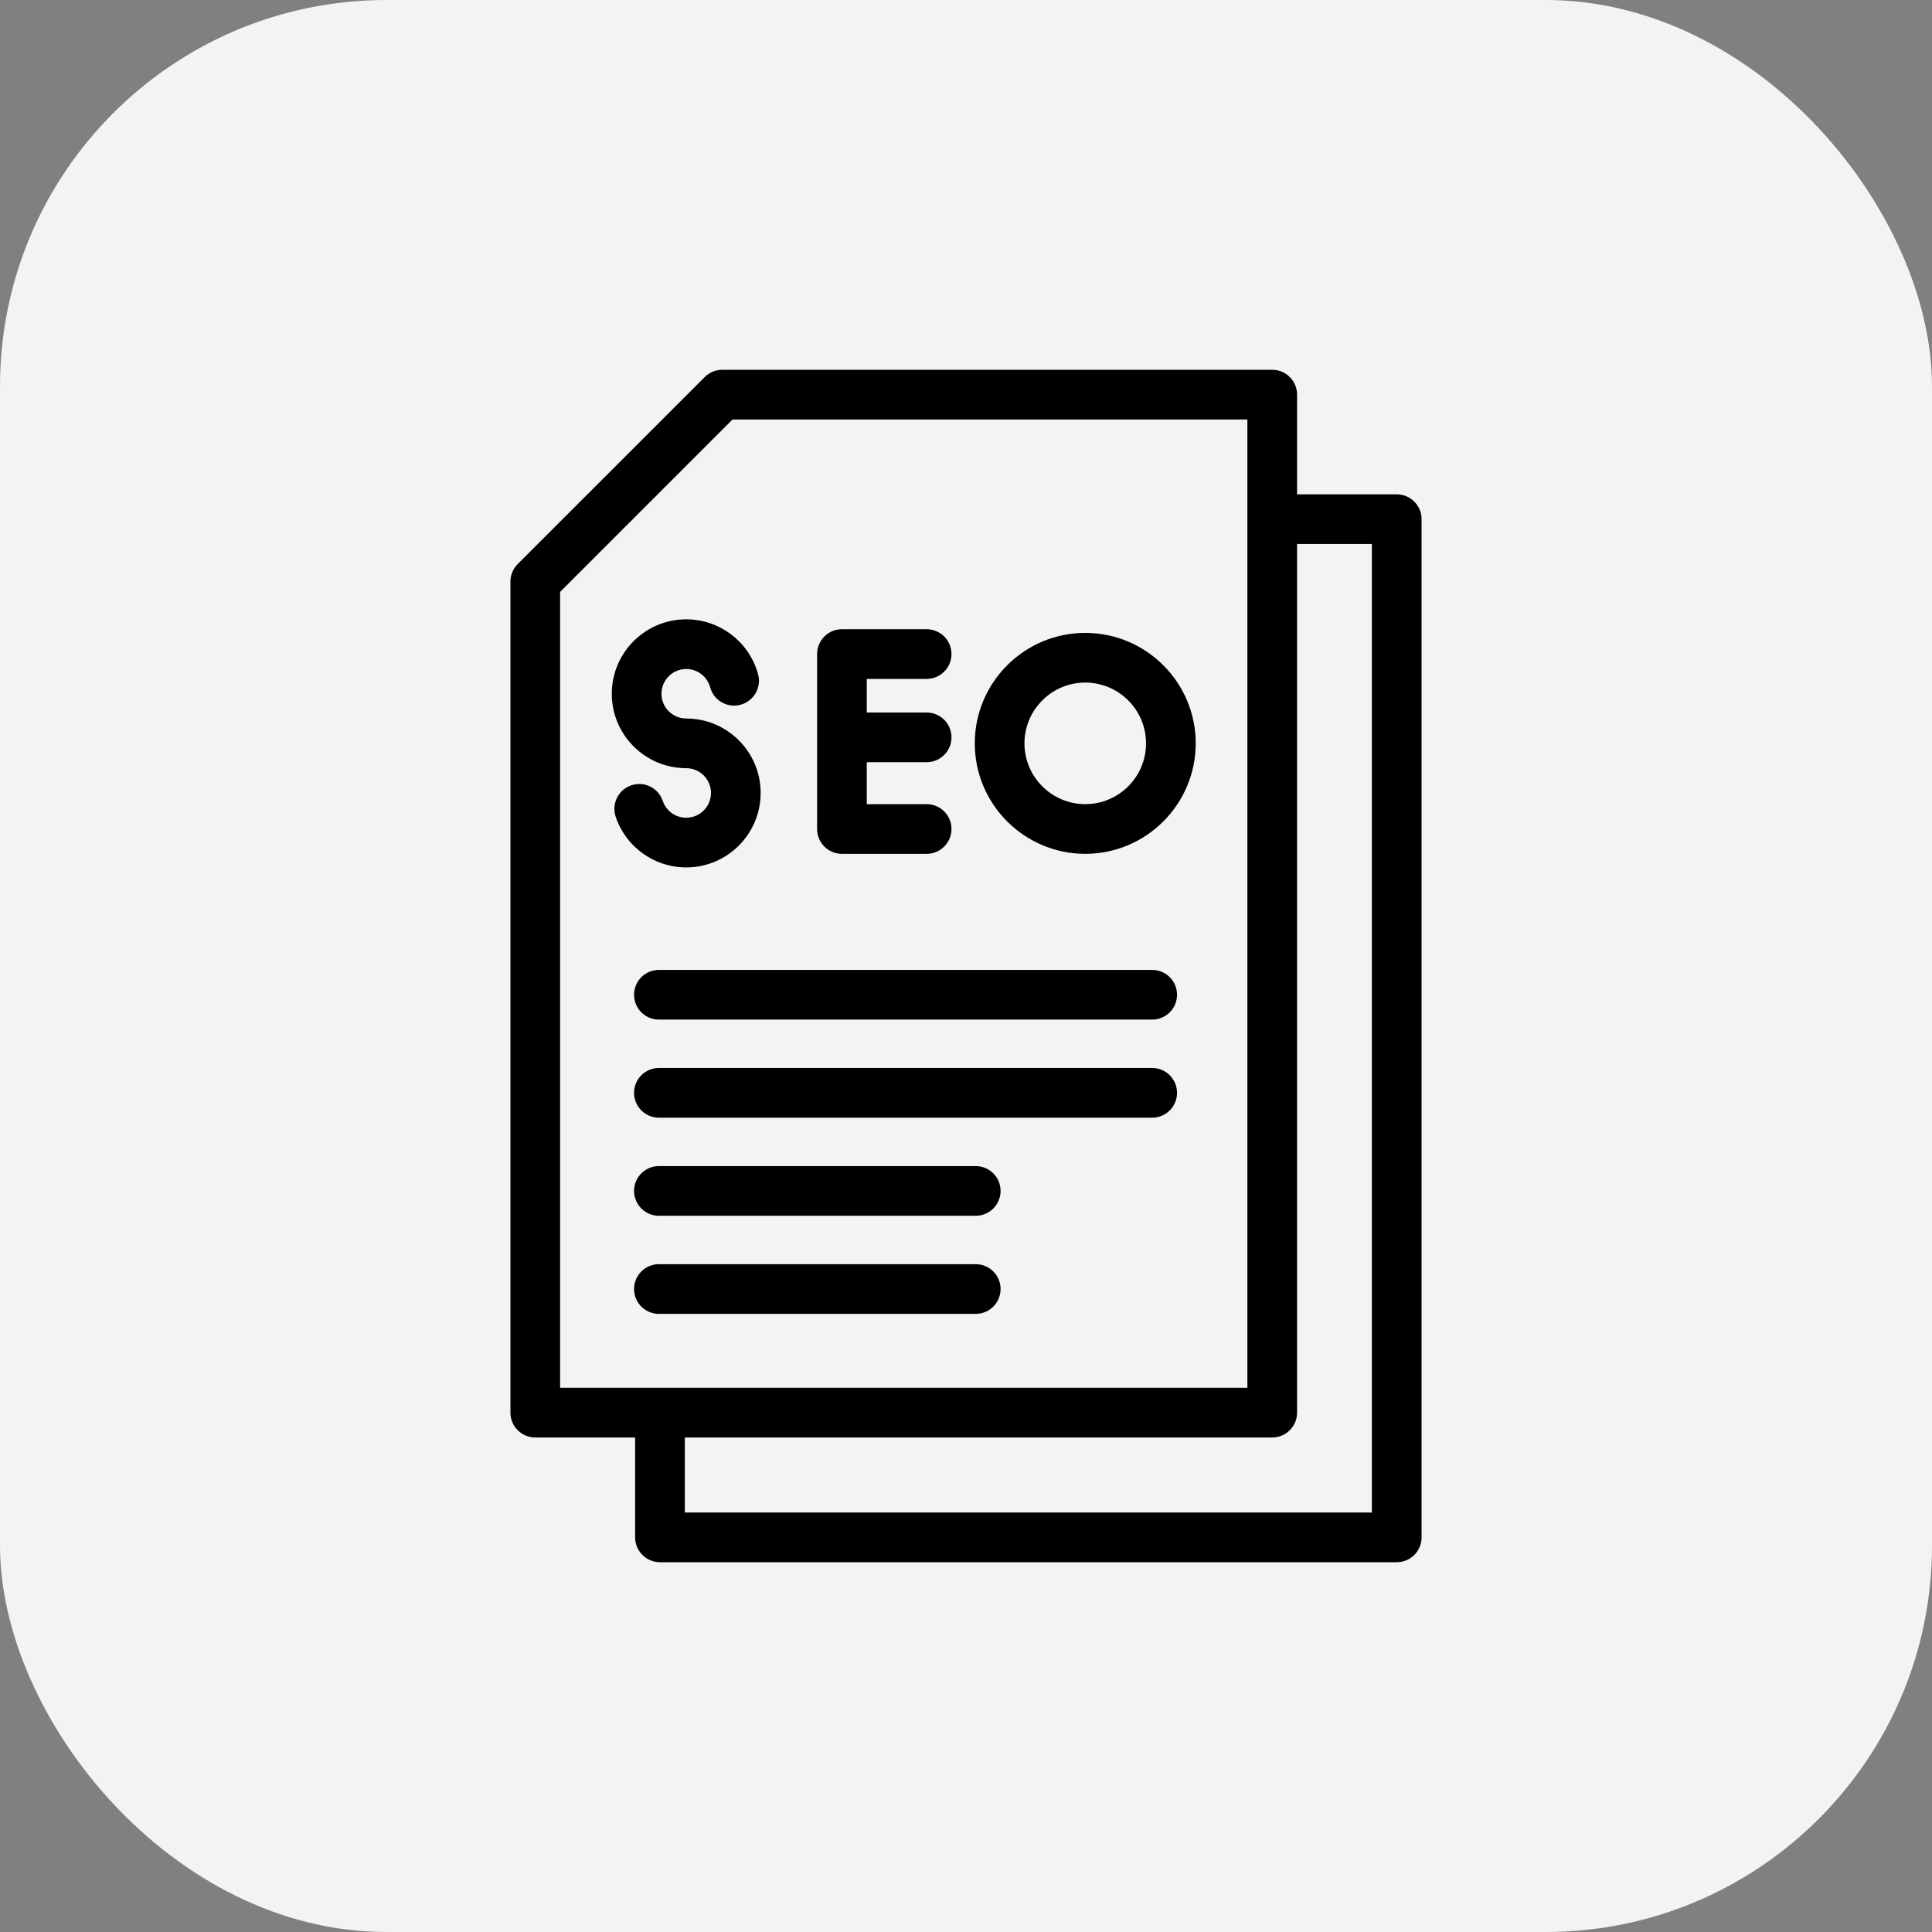 <?xml version="1.0" encoding="UTF-8"?>
<svg xmlns="http://www.w3.org/2000/svg" width="70" height="70" viewBox="0 0 70 70" fill="none">
  <rect x="0" y="0" width="70" height="70" fill="#808080" stroke="none"/>
  <rect width="70" height="70" rx="14" fill="#F3F3F3"></rect>
  <path d="M23.912 56.602H50.606C51.103 56.602 51.506 56.2 51.506 55.702V18.811C51.506 18.314 51.103 17.911 50.606 17.911H46.995V14.298C46.995 13.8 46.592 13.398 46.095 13.398H26.169C25.93 13.398 25.702 13.493 25.533 13.662L18.757 20.437C18.589 20.606 18.494 20.834 18.494 21.073V51.183C18.494 51.68 18.897 52.083 19.394 52.083H23.012V55.702C23.012 56.2 23.415 56.602 23.912 56.602ZM49.706 19.711V54.802H24.812V52.083H46.095C46.592 52.083 46.995 51.68 46.995 51.183V19.711H49.706ZM20.294 21.446L26.542 15.198H45.195V50.283H20.294V21.446Z" fill="black"></path>
  <path d="M41.746 38.695H23.873C23.376 38.695 22.973 39.098 22.973 39.595C22.973 40.093 23.376 40.495 23.873 40.495H41.746C42.243 40.495 42.646 40.093 42.646 39.595C42.646 39.098 42.243 38.695 41.746 38.695Z" fill="black"></path>
  <path d="M41.746 35.142H23.873C23.376 35.142 22.973 35.544 22.973 36.042C22.973 36.539 23.376 36.942 23.873 36.942H41.746C42.243 36.942 42.646 36.539 42.646 36.042C42.646 35.544 42.243 35.142 41.746 35.142Z" fill="black"></path>
  <path d="M35.353 42.25H23.873C23.376 42.25 22.973 42.652 22.973 43.15C22.973 43.647 23.376 44.05 23.873 44.05H35.353C35.85 44.05 36.253 43.647 36.253 43.15C36.253 42.652 35.85 42.25 35.353 42.25Z" fill="black"></path>
  <path d="M35.353 45.804H23.873C23.376 45.804 22.973 46.206 22.973 46.704C22.973 47.201 23.376 47.604 23.873 47.604H35.353C35.85 47.604 36.253 47.201 36.253 46.704C36.253 46.206 35.85 45.804 35.353 45.804Z" fill="black"></path>
  <path d="M39.321 22.931C37.114 22.931 35.318 24.726 35.318 26.933C35.318 29.14 37.114 30.936 39.321 30.936C41.527 30.936 43.323 29.14 43.323 26.933C43.323 24.726 41.527 22.931 39.321 22.931ZM39.321 29.136C38.106 29.136 37.118 28.148 37.118 26.933C37.118 25.719 38.106 24.731 39.321 24.731C40.535 24.731 41.523 25.719 41.523 26.933C41.523 28.148 40.535 29.136 39.321 29.136Z" fill="black"></path>
  <path d="M30.505 30.936H33.574C34.071 30.936 34.474 30.533 34.474 30.035C34.474 29.538 34.071 29.136 33.574 29.136H31.405V27.616H33.574C34.071 27.616 34.474 27.213 34.474 26.716C34.474 26.218 34.071 25.816 33.574 25.816H31.405V24.598H33.574C34.071 24.598 34.474 24.195 34.474 23.698C34.474 23.2 34.071 22.798 33.574 22.798H30.505C30.008 22.798 29.605 23.2 29.605 23.698V30.035C29.605 30.533 30.008 30.936 30.505 30.936Z" fill="black"></path>
  <path d="M24.863 31.428C26.351 31.428 27.56 30.217 27.56 28.73C27.56 27.243 26.351 26.033 24.863 26.033C24.369 26.033 23.966 25.63 23.966 25.137C23.966 24.642 24.369 24.239 24.863 24.239C25.268 24.239 25.624 24.511 25.73 24.901C25.859 25.38 26.352 25.666 26.833 25.534C27.313 25.404 27.597 24.91 27.467 24.43C27.15 23.258 26.079 22.439 24.863 22.439C23.376 22.439 22.166 23.649 22.166 25.137C22.166 26.624 23.376 27.833 24.863 27.833C25.358 27.833 25.76 28.235 25.76 28.73C25.76 29.225 25.358 29.628 24.863 29.628C24.477 29.628 24.136 29.383 24.013 29.019C23.854 28.547 23.346 28.294 22.872 28.454C22.402 28.613 22.149 29.124 22.308 29.595C22.678 30.691 23.705 31.428 24.863 31.428Z" fill="black"></path>
</svg>
